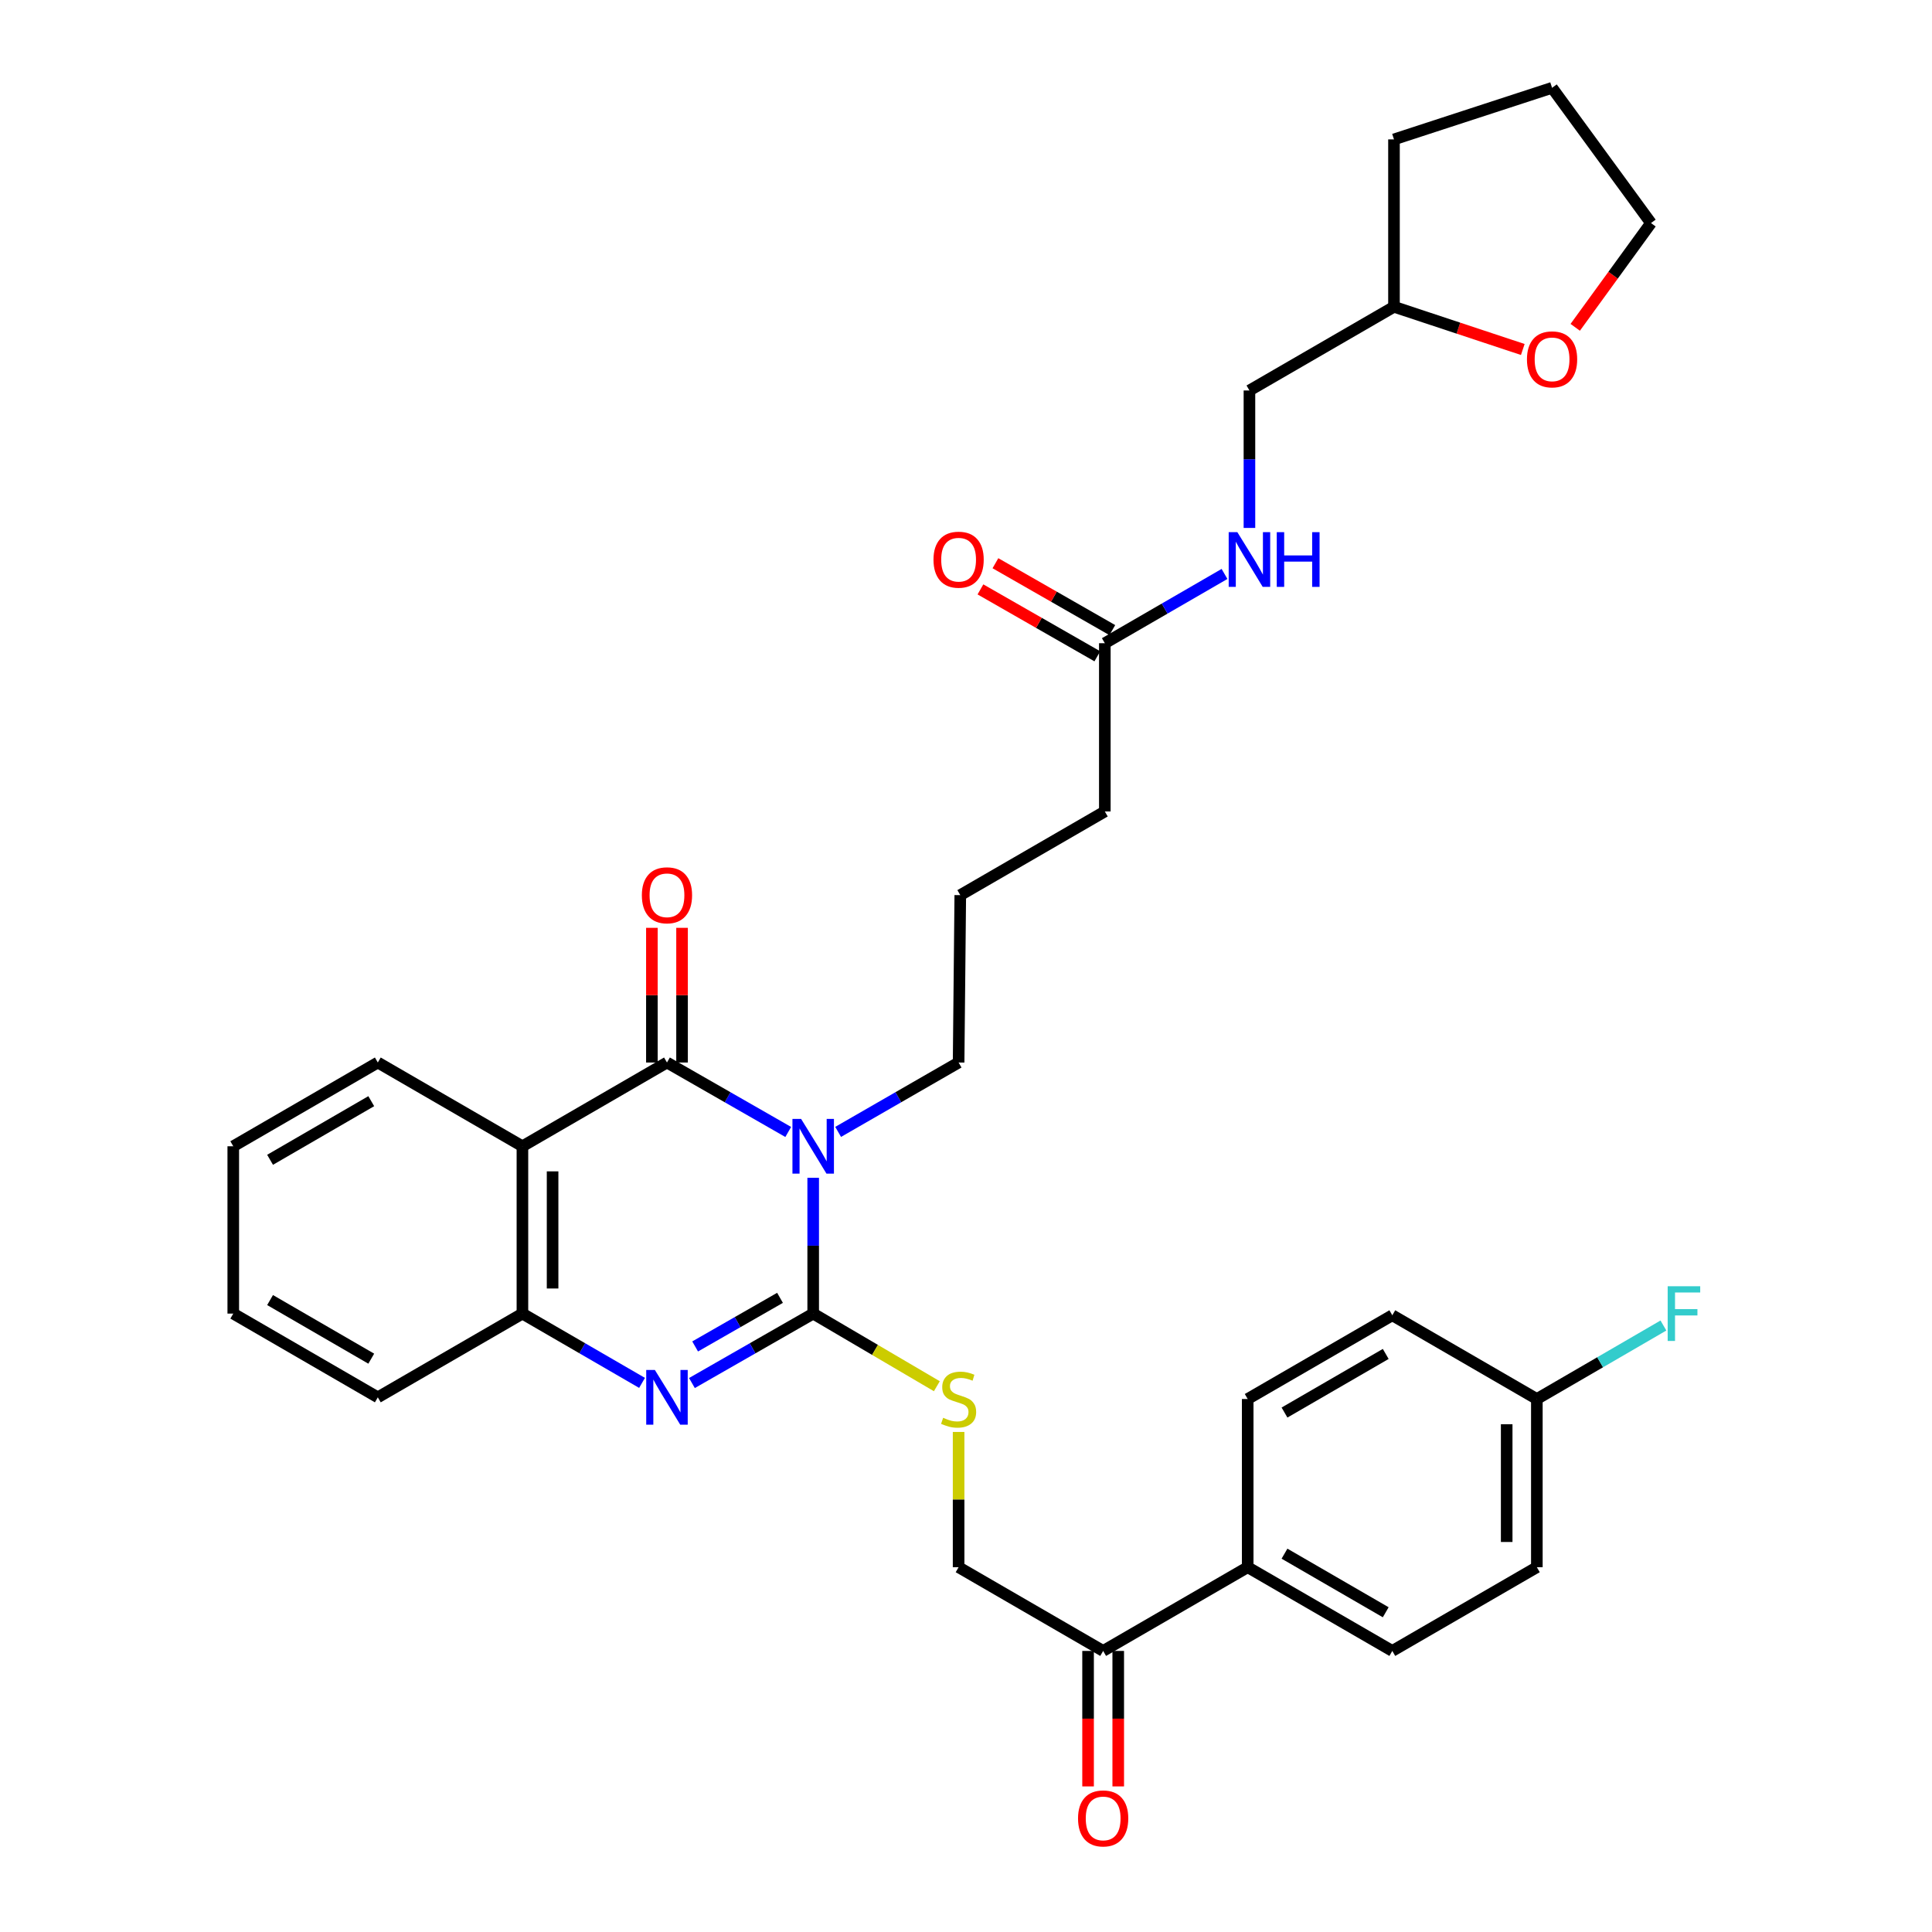 <?xml version='1.0' encoding='iso-8859-1'?>
<svg version='1.1' baseProfile='full'
              xmlns='http://www.w3.org/2000/svg'
                      xmlns:rdkit='http://www.rdkit.org/xml'
                      xmlns:xlink='http://www.w3.org/1999/xlink'
                  xml:space='preserve'
width='1000px' height='1000px' viewBox='0 0 1000 1000'>
<!-- END OF HEADER -->
<rect style='opacity:1.0;fill:#FFFFFF;stroke:none' width='1000' height='1000' x='0' y='0'> </rect>
<path class='bond-0' d='M 420.907,609.63 L 420.907,644.773' style='fill:none;fill-rule:evenodd;stroke:#0000FF;stroke-width:6px;stroke-linecap:butt;stroke-linejoin:miter;stroke-opacity:1' />
<path class='bond-0' d='M 420.907,644.773 L 420.907,679.916' style='fill:none;fill-rule:evenodd;stroke:#000000;stroke-width:6px;stroke-linecap:butt;stroke-linejoin:miter;stroke-opacity:1' />
<path class='bond-1' d='M 407.986,585.904 L 376.605,567.929' style='fill:none;fill-rule:evenodd;stroke:#0000FF;stroke-width:6px;stroke-linecap:butt;stroke-linejoin:miter;stroke-opacity:1' />
<path class='bond-1' d='M 376.605,567.929 L 345.223,549.955' style='fill:none;fill-rule:evenodd;stroke:#000000;stroke-width:6px;stroke-linecap:butt;stroke-linejoin:miter;stroke-opacity:1' />
<path class='bond-13' d='M 433.818,585.868 L 464.996,567.912' style='fill:none;fill-rule:evenodd;stroke:#0000FF;stroke-width:6px;stroke-linecap:butt;stroke-linejoin:miter;stroke-opacity:1' />
<path class='bond-13' d='M 464.996,567.912 L 496.174,549.955' style='fill:none;fill-rule:evenodd;stroke:#000000;stroke-width:6px;stroke-linecap:butt;stroke-linejoin:miter;stroke-opacity:1' />
<path class='bond-2' d='M 420.907,679.916 L 389.525,697.887' style='fill:none;fill-rule:evenodd;stroke:#000000;stroke-width:6px;stroke-linecap:butt;stroke-linejoin:miter;stroke-opacity:1' />
<path class='bond-2' d='M 389.525,697.887 L 358.144,715.858' style='fill:none;fill-rule:evenodd;stroke:#0000FF;stroke-width:6px;stroke-linecap:butt;stroke-linejoin:miter;stroke-opacity:1' />
<path class='bond-2' d='M 403.734,671.759 L 381.767,684.339' style='fill:none;fill-rule:evenodd;stroke:#000000;stroke-width:6px;stroke-linecap:butt;stroke-linejoin:miter;stroke-opacity:1' />
<path class='bond-2' d='M 381.767,684.339 L 359.8,696.919' style='fill:none;fill-rule:evenodd;stroke:#0000FF;stroke-width:6px;stroke-linecap:butt;stroke-linejoin:miter;stroke-opacity:1' />
<path class='bond-5' d='M 420.907,679.916 L 452.909,698.713' style='fill:none;fill-rule:evenodd;stroke:#000000;stroke-width:6px;stroke-linecap:butt;stroke-linejoin:miter;stroke-opacity:1' />
<path class='bond-5' d='M 452.909,698.713 L 484.911,717.509' style='fill:none;fill-rule:evenodd;stroke:#CCCC00;stroke-width:6px;stroke-linecap:butt;stroke-linejoin:miter;stroke-opacity:1' />
<path class='bond-3' d='M 345.223,549.955 L 270.407,593.304' style='fill:none;fill-rule:evenodd;stroke:#000000;stroke-width:6px;stroke-linecap:butt;stroke-linejoin:miter;stroke-opacity:1' />
<path class='bond-6' d='M 353.029,549.955 L 353.029,515.099' style='fill:none;fill-rule:evenodd;stroke:#000000;stroke-width:6px;stroke-linecap:butt;stroke-linejoin:miter;stroke-opacity:1' />
<path class='bond-6' d='M 353.029,515.099 L 353.029,480.243' style='fill:none;fill-rule:evenodd;stroke:#FF0000;stroke-width:6px;stroke-linecap:butt;stroke-linejoin:miter;stroke-opacity:1' />
<path class='bond-6' d='M 337.417,549.955 L 337.417,515.099' style='fill:none;fill-rule:evenodd;stroke:#000000;stroke-width:6px;stroke-linecap:butt;stroke-linejoin:miter;stroke-opacity:1' />
<path class='bond-6' d='M 337.417,515.099 L 337.417,480.243' style='fill:none;fill-rule:evenodd;stroke:#FF0000;stroke-width:6px;stroke-linecap:butt;stroke-linejoin:miter;stroke-opacity:1' />
<path class='bond-33' d='M 332.322,715.783 L 301.364,697.849' style='fill:none;fill-rule:evenodd;stroke:#0000FF;stroke-width:6px;stroke-linecap:butt;stroke-linejoin:miter;stroke-opacity:1' />
<path class='bond-33' d='M 301.364,697.849 L 270.407,679.916' style='fill:none;fill-rule:evenodd;stroke:#000000;stroke-width:6px;stroke-linecap:butt;stroke-linejoin:miter;stroke-opacity:1' />
<path class='bond-4' d='M 270.407,593.304 L 270.407,679.916' style='fill:none;fill-rule:evenodd;stroke:#000000;stroke-width:6px;stroke-linecap:butt;stroke-linejoin:miter;stroke-opacity:1' />
<path class='bond-4' d='M 286.019,606.296 L 286.019,666.924' style='fill:none;fill-rule:evenodd;stroke:#000000;stroke-width:6px;stroke-linecap:butt;stroke-linejoin:miter;stroke-opacity:1' />
<path class='bond-20' d='M 270.407,593.304 L 195.557,549.955' style='fill:none;fill-rule:evenodd;stroke:#000000;stroke-width:6px;stroke-linecap:butt;stroke-linejoin:miter;stroke-opacity:1' />
<path class='bond-25' d='M 270.407,679.916 L 195.557,723.257' style='fill:none;fill-rule:evenodd;stroke:#000000;stroke-width:6px;stroke-linecap:butt;stroke-linejoin:miter;stroke-opacity:1' />
<path class='bond-11' d='M 496.174,741.18 L 496.174,776.184' style='fill:none;fill-rule:evenodd;stroke:#CCCC00;stroke-width:6px;stroke-linecap:butt;stroke-linejoin:miter;stroke-opacity:1' />
<path class='bond-11' d='M 496.174,776.184 L 496.174,811.187' style='fill:none;fill-rule:evenodd;stroke:#000000;stroke-width:6px;stroke-linecap:butt;stroke-linejoin:miter;stroke-opacity:1' />
<path class='bond-7' d='M 570.99,854.518 L 496.174,811.187' style='fill:none;fill-rule:evenodd;stroke:#000000;stroke-width:6px;stroke-linecap:butt;stroke-linejoin:miter;stroke-opacity:1' />
<path class='bond-9' d='M 570.99,854.518 L 645.806,811.187' style='fill:none;fill-rule:evenodd;stroke:#000000;stroke-width:6px;stroke-linecap:butt;stroke-linejoin:miter;stroke-opacity:1' />
<path class='bond-14' d='M 563.184,854.518 L 563.184,889.582' style='fill:none;fill-rule:evenodd;stroke:#000000;stroke-width:6px;stroke-linecap:butt;stroke-linejoin:miter;stroke-opacity:1' />
<path class='bond-14' d='M 563.184,889.582 L 563.184,924.645' style='fill:none;fill-rule:evenodd;stroke:#FF0000;stroke-width:6px;stroke-linecap:butt;stroke-linejoin:miter;stroke-opacity:1' />
<path class='bond-14' d='M 578.796,854.518 L 578.796,889.582' style='fill:none;fill-rule:evenodd;stroke:#000000;stroke-width:6px;stroke-linecap:butt;stroke-linejoin:miter;stroke-opacity:1' />
<path class='bond-14' d='M 578.796,889.582 L 578.796,924.645' style='fill:none;fill-rule:evenodd;stroke:#FF0000;stroke-width:6px;stroke-linecap:butt;stroke-linejoin:miter;stroke-opacity:1' />
<path class='bond-8' d='M 571.857,332.923 L 571.857,420.012' style='fill:none;fill-rule:evenodd;stroke:#000000;stroke-width:6px;stroke-linecap:butt;stroke-linejoin:miter;stroke-opacity:1' />
<path class='bond-10' d='M 571.857,332.923 L 602.831,314.999' style='fill:none;fill-rule:evenodd;stroke:#000000;stroke-width:6px;stroke-linecap:butt;stroke-linejoin:miter;stroke-opacity:1' />
<path class='bond-10' d='M 602.831,314.999 L 633.806,297.074' style='fill:none;fill-rule:evenodd;stroke:#0000FF;stroke-width:6px;stroke-linecap:butt;stroke-linejoin:miter;stroke-opacity:1' />
<path class='bond-12' d='M 575.734,326.148 L 545.483,308.835' style='fill:none;fill-rule:evenodd;stroke:#000000;stroke-width:6px;stroke-linecap:butt;stroke-linejoin:miter;stroke-opacity:1' />
<path class='bond-12' d='M 545.483,308.835 L 515.231,291.521' style='fill:none;fill-rule:evenodd;stroke:#FF0000;stroke-width:6px;stroke-linecap:butt;stroke-linejoin:miter;stroke-opacity:1' />
<path class='bond-12' d='M 567.98,339.698 L 537.728,322.384' style='fill:none;fill-rule:evenodd;stroke:#000000;stroke-width:6px;stroke-linecap:butt;stroke-linejoin:miter;stroke-opacity:1' />
<path class='bond-12' d='M 537.728,322.384 L 507.476,305.071' style='fill:none;fill-rule:evenodd;stroke:#FF0000;stroke-width:6px;stroke-linecap:butt;stroke-linejoin:miter;stroke-opacity:1' />
<path class='bond-16' d='M 645.806,811.187 L 720.656,854.518' style='fill:none;fill-rule:evenodd;stroke:#000000;stroke-width:6px;stroke-linecap:butt;stroke-linejoin:miter;stroke-opacity:1' />
<path class='bond-16' d='M 664.855,804.175 L 717.25,834.507' style='fill:none;fill-rule:evenodd;stroke:#000000;stroke-width:6px;stroke-linecap:butt;stroke-linejoin:miter;stroke-opacity:1' />
<path class='bond-17' d='M 645.806,811.187 L 645.806,724.124' style='fill:none;fill-rule:evenodd;stroke:#000000;stroke-width:6px;stroke-linecap:butt;stroke-linejoin:miter;stroke-opacity:1' />
<path class='bond-19' d='M 646.708,273.261 L 646.708,237.686' style='fill:none;fill-rule:evenodd;stroke:#0000FF;stroke-width:6px;stroke-linecap:butt;stroke-linejoin:miter;stroke-opacity:1' />
<path class='bond-19' d='M 646.708,237.686 L 646.708,202.112' style='fill:none;fill-rule:evenodd;stroke:#000000;stroke-width:6px;stroke-linecap:butt;stroke-linejoin:miter;stroke-opacity:1' />
<path class='bond-26' d='M 496.174,549.955 L 497.041,463.317' style='fill:none;fill-rule:evenodd;stroke:#000000;stroke-width:6px;stroke-linecap:butt;stroke-linejoin:miter;stroke-opacity:1' />
<path class='bond-15' d='M 788.193,180.896 L 754.858,169.846' style='fill:none;fill-rule:evenodd;stroke:#FF0000;stroke-width:6px;stroke-linecap:butt;stroke-linejoin:miter;stroke-opacity:1' />
<path class='bond-15' d='M 754.858,169.846 L 721.524,158.797' style='fill:none;fill-rule:evenodd;stroke:#000000;stroke-width:6px;stroke-linecap:butt;stroke-linejoin:miter;stroke-opacity:1' />
<path class='bond-28' d='M 815.335,169.421 L 834.94,142.439' style='fill:none;fill-rule:evenodd;stroke:#FF0000;stroke-width:6px;stroke-linecap:butt;stroke-linejoin:miter;stroke-opacity:1' />
<path class='bond-28' d='M 834.94,142.439 L 854.546,115.457' style='fill:none;fill-rule:evenodd;stroke:#000000;stroke-width:6px;stroke-linecap:butt;stroke-linejoin:miter;stroke-opacity:1' />
<path class='bond-22' d='M 720.656,854.518 L 795.472,811.187' style='fill:none;fill-rule:evenodd;stroke:#000000;stroke-width:6px;stroke-linecap:butt;stroke-linejoin:miter;stroke-opacity:1' />
<path class='bond-21' d='M 645.806,724.124 L 720.656,680.783' style='fill:none;fill-rule:evenodd;stroke:#000000;stroke-width:6px;stroke-linecap:butt;stroke-linejoin:miter;stroke-opacity:1' />
<path class='bond-21' d='M 664.856,731.133 L 717.252,700.795' style='fill:none;fill-rule:evenodd;stroke:#000000;stroke-width:6px;stroke-linecap:butt;stroke-linejoin:miter;stroke-opacity:1' />
<path class='bond-18' d='M 795.472,724.124 L 720.656,680.783' style='fill:none;fill-rule:evenodd;stroke:#000000;stroke-width:6px;stroke-linecap:butt;stroke-linejoin:miter;stroke-opacity:1' />
<path class='bond-24' d='M 795.472,724.124 L 828.229,705.104' style='fill:none;fill-rule:evenodd;stroke:#000000;stroke-width:6px;stroke-linecap:butt;stroke-linejoin:miter;stroke-opacity:1' />
<path class='bond-24' d='M 828.229,705.104 L 860.986,686.083' style='fill:none;fill-rule:evenodd;stroke:#33CCCC;stroke-width:6px;stroke-linecap:butt;stroke-linejoin:miter;stroke-opacity:1' />
<path class='bond-35' d='M 795.472,724.124 L 795.472,811.187' style='fill:none;fill-rule:evenodd;stroke:#000000;stroke-width:6px;stroke-linecap:butt;stroke-linejoin:miter;stroke-opacity:1' />
<path class='bond-35' d='M 779.86,737.183 L 779.86,798.127' style='fill:none;fill-rule:evenodd;stroke:#000000;stroke-width:6px;stroke-linecap:butt;stroke-linejoin:miter;stroke-opacity:1' />
<path class='bond-23' d='M 646.708,202.112 L 721.524,158.797' style='fill:none;fill-rule:evenodd;stroke:#000000;stroke-width:6px;stroke-linecap:butt;stroke-linejoin:miter;stroke-opacity:1' />
<path class='bond-30' d='M 195.557,549.955 L 120.741,593.304' style='fill:none;fill-rule:evenodd;stroke:#000000;stroke-width:6px;stroke-linecap:butt;stroke-linejoin:miter;stroke-opacity:1' />
<path class='bond-30' d='M 192.161,569.966 L 139.79,600.31' style='fill:none;fill-rule:evenodd;stroke:#000000;stroke-width:6px;stroke-linecap:butt;stroke-linejoin:miter;stroke-opacity:1' />
<path class='bond-29' d='M 721.524,158.797 L 721.524,72.151' style='fill:none;fill-rule:evenodd;stroke:#000000;stroke-width:6px;stroke-linecap:butt;stroke-linejoin:miter;stroke-opacity:1' />
<path class='bond-34' d='M 195.557,723.257 L 120.741,679.916' style='fill:none;fill-rule:evenodd;stroke:#000000;stroke-width:6px;stroke-linecap:butt;stroke-linejoin:miter;stroke-opacity:1' />
<path class='bond-34' d='M 192.16,703.247 L 139.789,672.908' style='fill:none;fill-rule:evenodd;stroke:#000000;stroke-width:6px;stroke-linecap:butt;stroke-linejoin:miter;stroke-opacity:1' />
<path class='bond-27' d='M 497.041,463.317 L 571.857,420.012' style='fill:none;fill-rule:evenodd;stroke:#000000;stroke-width:6px;stroke-linecap:butt;stroke-linejoin:miter;stroke-opacity:1' />
<path class='bond-36' d='M 854.546,115.457 L 803.348,45.455' style='fill:none;fill-rule:evenodd;stroke:#000000;stroke-width:6px;stroke-linecap:butt;stroke-linejoin:miter;stroke-opacity:1' />
<path class='bond-32' d='M 721.524,72.151 L 803.348,45.455' style='fill:none;fill-rule:evenodd;stroke:#000000;stroke-width:6px;stroke-linecap:butt;stroke-linejoin:miter;stroke-opacity:1' />
<path class='bond-31' d='M 120.741,593.304 L 120.741,679.916' style='fill:none;fill-rule:evenodd;stroke:#000000;stroke-width:6px;stroke-linecap:butt;stroke-linejoin:miter;stroke-opacity:1' />
<path  class='atom-0' d='M 414.647 579.144
L 423.927 594.144
Q 424.847 595.624, 426.327 598.304
Q 427.807 600.984, 427.887 601.144
L 427.887 579.144
L 431.647 579.144
L 431.647 607.464
L 427.767 607.464
L 417.807 591.064
Q 416.647 589.144, 415.407 586.944
Q 414.207 584.744, 413.847 584.064
L 413.847 607.464
L 410.167 607.464
L 410.167 579.144
L 414.647 579.144
' fill='#0000FF'/>
<path  class='atom-3' d='M 338.963 709.097
L 348.243 724.097
Q 349.163 725.577, 350.643 728.257
Q 352.123 730.937, 352.203 731.097
L 352.203 709.097
L 355.963 709.097
L 355.963 737.417
L 352.083 737.417
L 342.123 721.017
Q 340.963 719.097, 339.723 716.897
Q 338.523 714.697, 338.163 714.017
L 338.163 737.417
L 334.483 737.417
L 334.483 709.097
L 338.963 709.097
' fill='#0000FF'/>
<path  class='atom-6' d='M 488.174 733.844
Q 488.494 733.964, 489.814 734.524
Q 491.134 735.084, 492.574 735.444
Q 494.054 735.764, 495.494 735.764
Q 498.174 735.764, 499.734 734.484
Q 501.294 733.164, 501.294 730.884
Q 501.294 729.324, 500.494 728.364
Q 499.734 727.404, 498.534 726.884
Q 497.334 726.364, 495.334 725.764
Q 492.814 725.004, 491.294 724.284
Q 489.814 723.564, 488.734 722.044
Q 487.694 720.524, 487.694 717.964
Q 487.694 714.404, 490.094 712.204
Q 492.534 710.004, 497.334 710.004
Q 500.614 710.004, 504.334 711.564
L 503.414 714.644
Q 500.014 713.244, 497.454 713.244
Q 494.694 713.244, 493.174 714.404
Q 491.654 715.524, 491.694 717.484
Q 491.694 719.004, 492.454 719.924
Q 493.254 720.844, 494.374 721.364
Q 495.534 721.884, 497.454 722.484
Q 500.014 723.284, 501.534 724.084
Q 503.054 724.884, 504.134 726.524
Q 505.254 728.124, 505.254 730.884
Q 505.254 734.804, 502.614 736.924
Q 500.014 739.004, 495.654 739.004
Q 493.134 739.004, 491.214 738.444
Q 489.334 737.924, 487.094 737.004
L 488.174 733.844
' fill='#CCCC00'/>
<path  class='atom-7' d='M 332.223 463.397
Q 332.223 456.597, 335.583 452.797
Q 338.943 448.997, 345.223 448.997
Q 351.503 448.997, 354.863 452.797
Q 358.223 456.597, 358.223 463.397
Q 358.223 470.277, 354.823 474.197
Q 351.423 478.077, 345.223 478.077
Q 338.983 478.077, 335.583 474.197
Q 332.223 470.317, 332.223 463.397
M 345.223 474.877
Q 349.543 474.877, 351.863 471.997
Q 354.223 469.077, 354.223 463.397
Q 354.223 457.837, 351.863 455.037
Q 349.543 452.197, 345.223 452.197
Q 340.903 452.197, 338.543 454.997
Q 336.223 457.797, 336.223 463.397
Q 336.223 469.117, 338.543 471.997
Q 340.903 474.877, 345.223 474.877
' fill='#FF0000'/>
<path  class='atom-11' d='M 640.448 275.448
L 649.728 290.448
Q 650.648 291.928, 652.128 294.608
Q 653.608 297.288, 653.688 297.448
L 653.688 275.448
L 657.448 275.448
L 657.448 303.768
L 653.568 303.768
L 643.608 287.368
Q 642.448 285.448, 641.208 283.248
Q 640.008 281.048, 639.648 280.368
L 639.648 303.768
L 635.968 303.768
L 635.968 275.448
L 640.448 275.448
' fill='#0000FF'/>
<path  class='atom-11' d='M 660.848 275.448
L 664.688 275.448
L 664.688 287.488
L 679.168 287.488
L 679.168 275.448
L 683.008 275.448
L 683.008 303.768
L 679.168 303.768
L 679.168 290.688
L 664.688 290.688
L 664.688 303.768
L 660.848 303.768
L 660.848 275.448
' fill='#0000FF'/>
<path  class='atom-13' d='M 483.174 289.688
Q 483.174 282.888, 486.534 279.088
Q 489.894 275.288, 496.174 275.288
Q 502.454 275.288, 505.814 279.088
Q 509.174 282.888, 509.174 289.688
Q 509.174 296.568, 505.774 300.488
Q 502.374 304.368, 496.174 304.368
Q 489.934 304.368, 486.534 300.488
Q 483.174 296.608, 483.174 289.688
M 496.174 301.168
Q 500.494 301.168, 502.814 298.288
Q 505.174 295.368, 505.174 289.688
Q 505.174 284.128, 502.814 281.328
Q 500.494 278.488, 496.174 278.488
Q 491.854 278.488, 489.494 281.288
Q 487.174 284.088, 487.174 289.688
Q 487.174 295.408, 489.494 298.288
Q 491.854 301.168, 496.174 301.168
' fill='#FF0000'/>
<path  class='atom-15' d='M 557.99 941.21
Q 557.99 934.41, 561.35 930.61
Q 564.71 926.81, 570.99 926.81
Q 577.27 926.81, 580.63 930.61
Q 583.99 934.41, 583.99 941.21
Q 583.99 948.09, 580.59 952.01
Q 577.19 955.89, 570.99 955.89
Q 564.75 955.89, 561.35 952.01
Q 557.99 948.13, 557.99 941.21
M 570.99 952.69
Q 575.31 952.69, 577.63 949.81
Q 579.99 946.89, 579.99 941.21
Q 579.99 935.65, 577.63 932.85
Q 575.31 930.01, 570.99 930.01
Q 566.67 930.01, 564.31 932.81
Q 561.99 935.61, 561.99 941.21
Q 561.99 946.93, 564.31 949.81
Q 566.67 952.69, 570.99 952.69
' fill='#FF0000'/>
<path  class='atom-16' d='M 790.348 185.999
Q 790.348 179.199, 793.708 175.399
Q 797.068 171.599, 803.348 171.599
Q 809.628 171.599, 812.988 175.399
Q 816.348 179.199, 816.348 185.999
Q 816.348 192.879, 812.948 196.799
Q 809.548 200.679, 803.348 200.679
Q 797.108 200.679, 793.708 196.799
Q 790.348 192.919, 790.348 185.999
M 803.348 197.479
Q 807.668 197.479, 809.988 194.599
Q 812.348 191.679, 812.348 185.999
Q 812.348 180.439, 809.988 177.639
Q 807.668 174.799, 803.348 174.799
Q 799.028 174.799, 796.668 177.599
Q 794.348 180.399, 794.348 185.999
Q 794.348 191.719, 796.668 194.599
Q 799.028 197.479, 803.348 197.479
' fill='#FF0000'/>
<path  class='atom-25' d='M 863.187 665.756
L 880.027 665.756
L 880.027 668.996
L 866.987 668.996
L 866.987 677.596
L 878.587 677.596
L 878.587 680.876
L 866.987 680.876
L 866.987 694.076
L 863.187 694.076
L 863.187 665.756
' fill='#33CCCC'/>
</svg>
